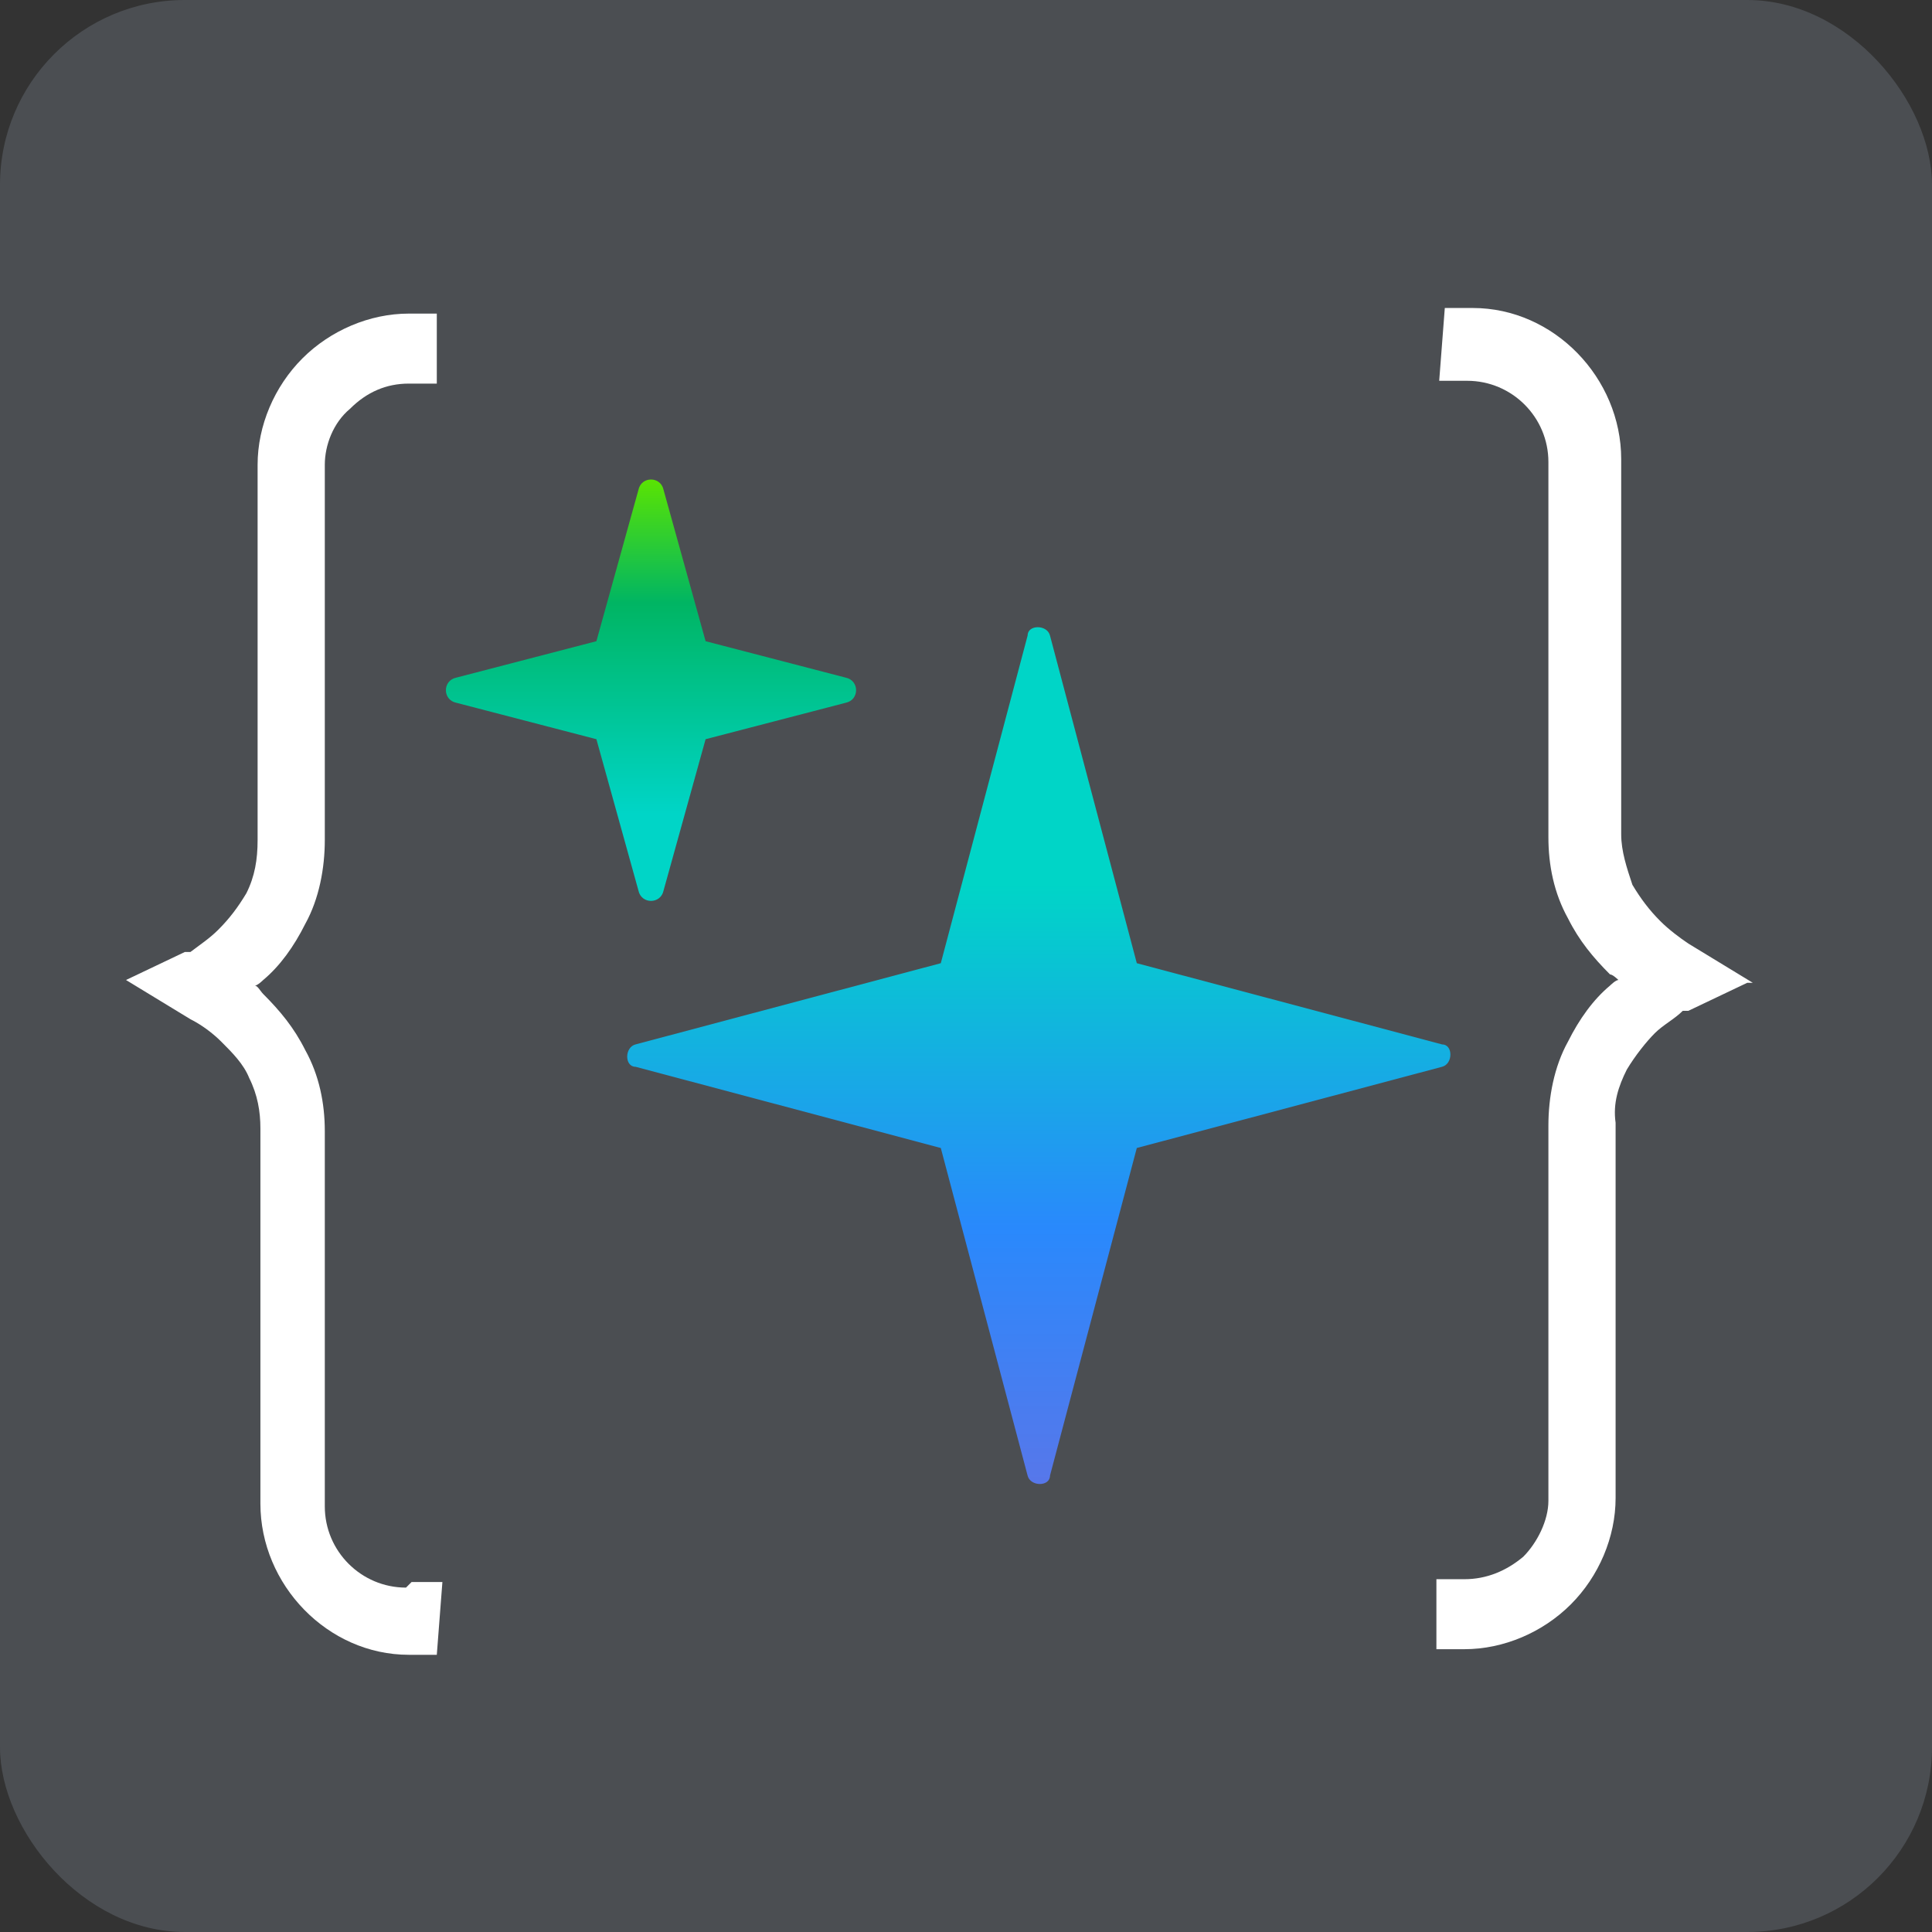 <?xml version="1.0" encoding="UTF-8"?>
<svg id="b" xmlns="http://www.w3.org/2000/svg" xmlns:xlink="http://www.w3.org/1999/xlink" version="1.1" viewBox="0 0 69 69">
  <rect x="0" y="0" width="69" height="69" fill="#333333" stroke="none"/>
  <!-- Generator: Adobe Illustrator 30.0.0, SVG Export Plug-In . SVG Version: 2.1.1 Build 123)  -->
  <defs>
    <style>
      .st0 {
        fill: none;
      }

      .st1 {
        fill: url(#linear-gradient1);
      }

      .st2 {
        fill: url(#linear-gradient);
      }

      .st3 {
        fill: #fff;
      }

      .st4 {
        fill: #4b4e52;
      }
    </style>
    <clipPath id="clippath">
      <rect class="st0" x="-1" width="70" height="70"/>
    </clipPath>
    <linearGradient id="linear-gradient" x1="23.2" y1="560.1" x2="23.2" y2="545" gradientTransform="translate(0 -528)" gradientUnits="userSpaceOnUse">
      <stop offset=".2" stop-color="#00d5c7"/>
      <stop offset=".7" stop-color="#00b563"/>
      <stop offset="1" stop-color="#5ce500"/>
    </linearGradient>
    <linearGradient id="linear-gradient1" x1="37.1" y1="581" x2="37.1" y2="550.4" gradientTransform="translate(0 -528)" gradientUnits="userSpaceOnUse">
      <stop offset="0" stop-color="#5777ea"/>
      <stop offset=".3" stop-color="#2989fc"/>
      <stop offset=".7" stop-color="#00d5c7"/>
    </linearGradient>
  </defs>
  <rect class="st4" width="69" height="69" rx="6.6" ry="6.6"/>
  <g id="c">
    <path class="st3" d="M14.7,56.5h1.1l-.2,2.6h-1c-2.9,0-5.3-2.5-5.3-5.4v-13.4c0-.6-.1-1.2-.4-1.8-.2-.5-.6-.9-1-1.3-.3-.3-.7-.6-1.1-.8l-2.3-1.4,2.1-1h.2c.4-.3.7-.5,1-.8.4-.4.7-.8,1-1.3.3-.6.4-1.2.4-1.9v-13.4c0-1.4.6-2.8,1.6-3.8s2.4-1.6,3.8-1.6h1v2.5h-1c-.8,0-1.5.3-2.1.9-.6.5-.9,1.3-.9,2v13.4c0,1-.2,2.1-.7,3-.4.8-.9,1.5-1.5,2,0,0-.2.2-.3.2.1,0,.2.2.3.3.6.6,1.1,1.2,1.5,2,.5.9.7,1.9.7,2.9v13.4c0,1.6,1.3,2.9,2.9,2.9l.2-.2Z"/>
    <path class="st3" d="M62.4,35.1l-2.1,1h-.2c-.3.3-.7.5-1,.8s-.7.8-1,1.3c-.3.6-.5,1.2-.4,1.9v13.4c0,1.4-.6,2.8-1.6,3.8s-2.4,1.6-3.8,1.6h-1v-2.5h1c.8,0,1.5-.3,2.1-.8.5-.5.9-1.3.9-2v-13.4c0-1,.2-2.1.7-3,.4-.8.9-1.5,1.5-2,0,0,.2-.2.3-.2,0,0-.2-.2-.3-.2-.6-.6-1.1-1.2-1.5-2-.5-.9-.7-1.9-.7-2.9v-13.4c0-1.6-1.3-2.9-2.9-2.9h-1l.2-2.6h1c2.9,0,5.3,2.5,5.3,5.4v13.4c0,.6.2,1.2.4,1.8.3.5.6.9,1,1.3.3.3.7.6,1,.8l2.3,1.4h-.2Z"/>
    <path class="st2" d="M22.8,31.8l-1.5-5.4-5-1.3c-.5-.1-.5-.8,0-.9l5-1.3,1.5-5.4c.1-.5.8-.5.9,0l1.5,5.4,5,1.3c.5.1.5.8,0,.9l-5,1.3-1.5,5.4c-.1.5-.8.5-.9,0Z"/>
    <path class="st1" d="M51.5,38.1l-10.9,2.9-3.1,11.7c0,.4-.7.4-.8,0l-3.1-11.7-10.9-2.9c-.4,0-.4-.7,0-.8l10.9-2.9,3.1-11.7c0-.4.7-.4.8,0l3.1,11.7,10.9,2.9c.4,0,.4.7,0,.8Z"/>
  </g>
</svg>